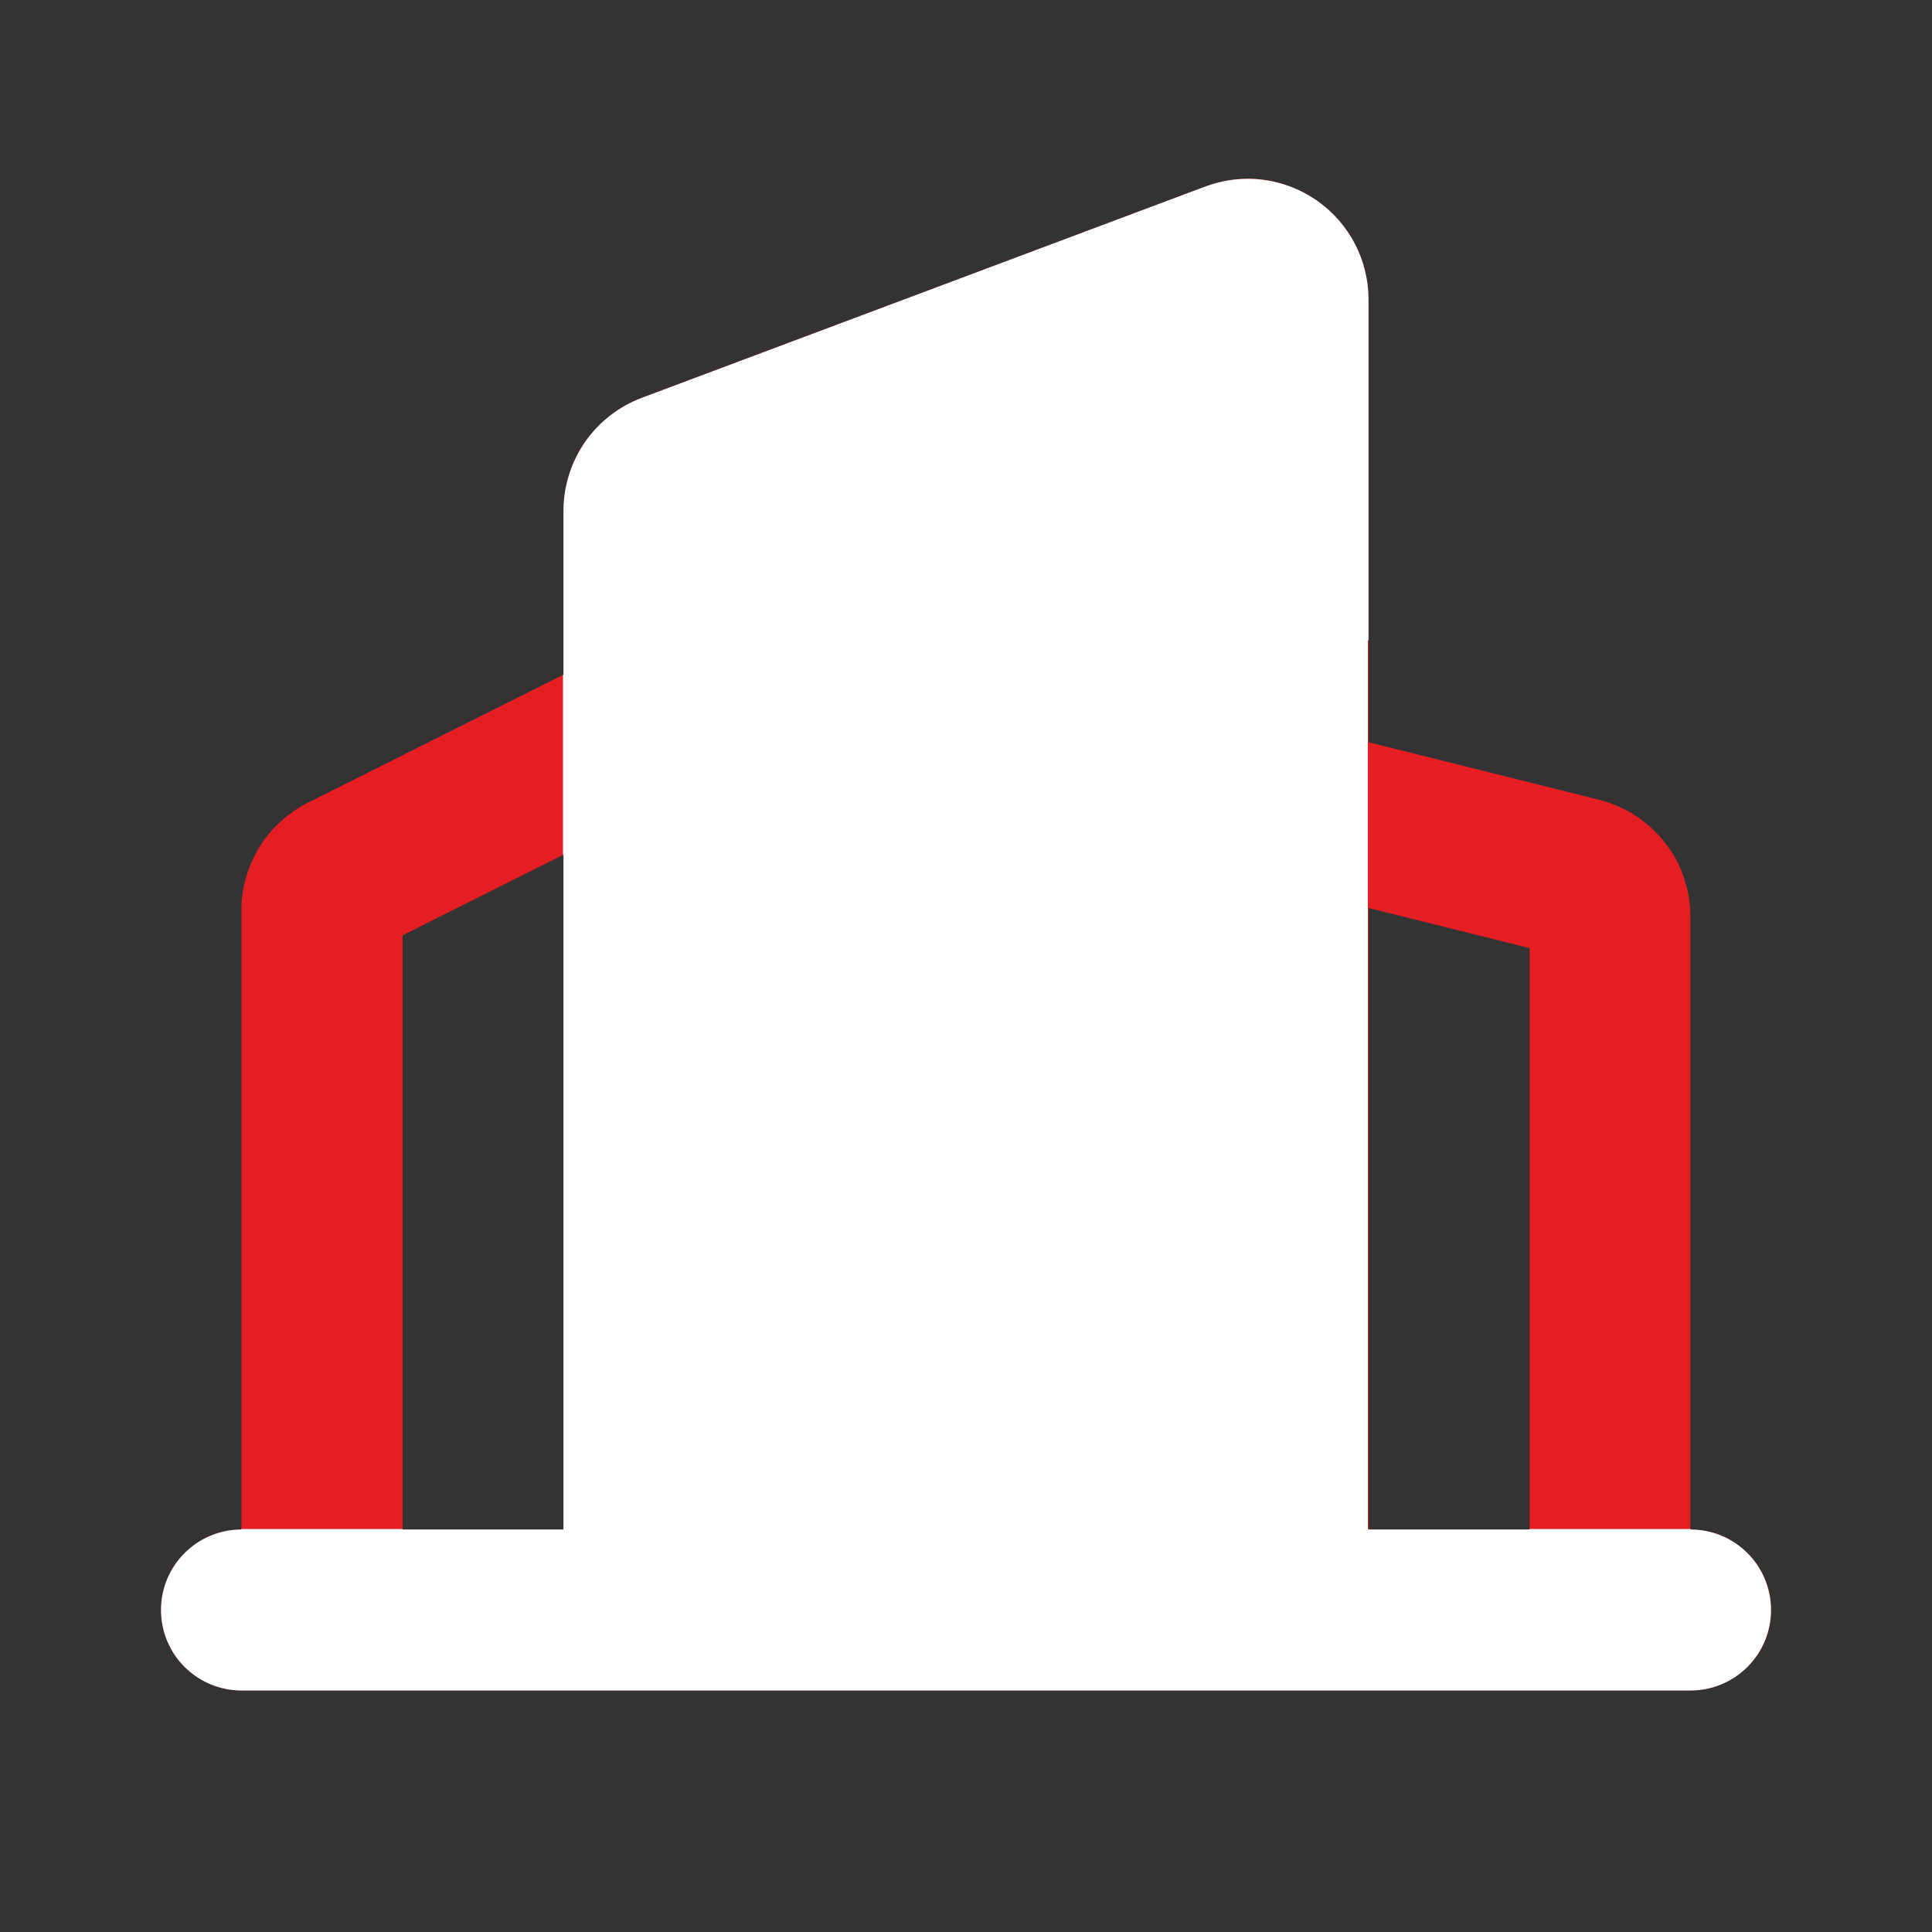 <svg xmlns="http://www.w3.org/2000/svg" xmlns:xlink="http://www.w3.org/1999/xlink" width="50" height="50" viewBox="0 0 50 50" fill="none">
<rect x="0" y="0" width="50" height="50" fill="#333333" stroke="none"/>
<path d="M35.417 7.758L35.417 19.208L41.387 20.698C41.554 20.74 41.718 20.799 41.877 20.868C42.035 20.937 42.182 21.014 42.327 21.108C42.472 21.202 42.609 21.311 42.737 21.428C42.864 21.545 42.98 21.671 43.087 21.808C43.193 21.944 43.294 22.086 43.377 22.238C43.459 22.39 43.52 22.544 43.577 22.708C43.633 22.871 43.678 23.047 43.707 23.218C43.735 23.388 43.747 23.555 43.747 23.728L43.747 39.588C43.883 39.588 44.023 39.601 44.157 39.628C44.291 39.654 44.42 39.685 44.547 39.738C44.673 39.79 44.793 39.862 44.907 39.938C45.02 40.014 45.13 40.101 45.227 40.198C45.323 40.294 45.411 40.394 45.487 40.508C45.563 40.622 45.624 40.742 45.677 40.868C45.729 40.994 45.77 41.124 45.797 41.258C45.823 41.392 45.837 41.531 45.837 41.668C45.837 41.805 45.823 41.944 45.797 42.078C45.77 42.212 45.729 42.342 45.677 42.468C45.624 42.594 45.563 42.714 45.487 42.828C45.411 42.942 45.323 43.041 45.227 43.138C45.13 43.234 45.02 43.322 44.907 43.398C44.793 43.474 44.673 43.535 44.547 43.588C44.42 43.64 44.291 43.681 44.157 43.708C44.023 43.734 43.883 43.748 43.747 43.748L6.247 43.748C6.11 43.748 5.981 43.734 5.847 43.708C5.712 43.681 5.583 43.64 5.457 43.588C5.33 43.535 5.21 43.474 5.097 43.398C4.983 43.322 4.873 43.234 4.777 43.138C4.68 43.041 4.593 42.942 4.517 42.828C4.441 42.714 4.379 42.594 4.327 42.468C4.274 42.342 4.233 42.212 4.207 42.078C4.18 41.944 4.167 41.805 4.167 41.668C4.167 41.531 4.18 41.392 4.207 41.258C4.233 41.124 4.274 40.994 4.327 40.868C4.379 40.742 4.441 40.622 4.517 40.508C4.593 40.394 4.68 40.294 4.777 40.198C4.873 40.101 4.983 40.014 5.097 39.938C5.21 39.862 5.33 39.79 5.457 39.738C5.583 39.685 5.712 39.654 5.847 39.628C5.981 39.601 6.11 39.588 6.247 39.588L6.247 23.558C6.247 23.413 6.257 23.271 6.277 23.128C6.296 22.985 6.327 22.847 6.367 22.708C6.406 22.569 6.458 22.43 6.517 22.298C6.575 22.166 6.641 22.041 6.717 21.918C6.793 21.795 6.874 21.679 6.967 21.568C7.059 21.457 7.16 21.355 7.267 21.258C7.373 21.16 7.487 21.07 7.607 20.988C7.726 20.906 7.847 20.832 7.977 20.768L14.587 17.458L14.587 13.228C14.587 13.07 14.593 12.904 14.617 12.748C14.64 12.591 14.68 12.439 14.727 12.288C14.774 12.137 14.827 11.99 14.897 11.848C14.966 11.706 15.047 11.568 15.137 11.438C15.227 11.308 15.328 11.193 15.437 11.078C15.545 10.963 15.662 10.855 15.787 10.758C15.911 10.661 16.039 10.575 16.177 10.498C16.315 10.421 16.459 10.353 16.607 10.298L31.197 4.828C31.314 4.784 31.434 4.748 31.557 4.718C31.679 4.688 31.802 4.663 31.927 4.648C32.052 4.633 32.171 4.628 32.297 4.628C32.422 4.628 32.552 4.632 32.677 4.648C32.801 4.663 32.925 4.687 33.047 4.718C33.169 4.748 33.289 4.793 33.407 4.838C33.524 4.883 33.635 4.929 33.747 4.988C33.858 5.047 33.973 5.116 34.077 5.188C34.18 5.259 34.273 5.334 34.367 5.418C34.461 5.501 34.553 5.593 34.637 5.688C34.72 5.782 34.795 5.874 34.867 5.978C34.938 6.081 34.998 6.196 35.057 6.308C35.115 6.419 35.172 6.53 35.217 6.648C35.261 6.766 35.297 6.886 35.327 7.008C35.357 7.13 35.381 7.253 35.397 7.378C35.412 7.503 35.417 7.632 35.417 7.758ZM35.417 23.498L35.417 39.588L39.587 39.588L39.587 24.538L35.417 23.498ZM14.587 22.118L10.417 24.208L10.417 39.588L14.587 39.588L14.587 22.118Z" fill-rule="evenodd"  fill="#e51e23" >
</path>
<path d="M35.417 16.57L35.417 7.754C35.417 7.628 35.409 7.503 35.394 7.378C35.379 7.253 35.356 7.13 35.326 7.007C35.296 6.885 35.259 6.765 35.215 6.648C35.17 6.53 35.119 6.415 35.06 6.304C35.002 6.192 34.937 6.085 34.866 5.981C34.794 5.878 34.717 5.779 34.634 5.684C34.551 5.59 34.462 5.501 34.368 5.417C34.274 5.334 34.175 5.256 34.072 5.184C33.968 5.113 33.861 5.048 33.75 4.989C33.639 4.93 33.524 4.878 33.407 4.833C33.289 4.789 33.169 4.751 33.047 4.721C32.925 4.69 32.802 4.667 32.677 4.652C32.552 4.636 32.427 4.628 32.301 4.628C32.175 4.627 32.05 4.635 31.924 4.649C31.8 4.664 31.676 4.686 31.554 4.716C31.431 4.746 31.311 4.783 31.194 4.827L16.61 10.296C16.462 10.351 16.319 10.418 16.181 10.495C16.043 10.572 15.912 10.66 15.787 10.757C15.662 10.854 15.546 10.96 15.437 11.075C15.329 11.19 15.229 11.312 15.139 11.442C15.049 11.572 14.969 11.709 14.9 11.851C14.831 11.993 14.772 12.139 14.725 12.29C14.678 12.441 14.643 12.595 14.619 12.751C14.595 12.908 14.583 13.065 14.583 13.223L14.583 17.462L14.57 17.469L14.57 22.127L14.583 22.121L14.583 39.583L10.417 39.583L10.417 39.57L6.25 39.57L6.25 39.583C6.113 39.583 5.978 39.597 5.844 39.623C5.709 39.65 5.579 39.69 5.453 39.742C5.326 39.794 5.206 39.858 5.093 39.934C4.979 40.01 4.874 40.097 4.777 40.193C4.68 40.29 4.594 40.395 4.518 40.509C4.442 40.623 4.378 40.743 4.325 40.869C4.273 40.996 4.233 41.126 4.207 41.26C4.18 41.394 4.167 41.53 4.167 41.666C4.167 41.803 4.18 41.939 4.207 42.073C4.233 42.207 4.273 42.338 4.325 42.464C4.378 42.59 4.442 42.71 4.518 42.824C4.594 42.938 4.68 43.043 4.777 43.14C4.874 43.236 4.979 43.323 5.093 43.399C5.206 43.475 5.326 43.539 5.453 43.591C5.579 43.644 5.709 43.683 5.844 43.71C5.978 43.737 6.113 43.75 6.25 43.75L43.75 43.75C43.887 43.75 44.022 43.736 44.156 43.71C44.291 43.683 44.421 43.644 44.547 43.591C44.674 43.539 44.794 43.475 44.907 43.399C45.021 43.323 45.126 43.236 45.223 43.14C45.32 43.043 45.406 42.938 45.482 42.824C45.558 42.71 45.622 42.59 45.675 42.464C45.727 42.338 45.767 42.207 45.793 42.073C45.82 41.939 45.833 41.803 45.833 41.666C45.833 41.53 45.82 41.394 45.793 41.26C45.767 41.126 45.727 40.996 45.675 40.869C45.622 40.743 45.558 40.623 45.482 40.509C45.406 40.395 45.32 40.29 45.223 40.193C45.126 40.097 45.021 40.01 44.907 39.934C44.794 39.858 44.674 39.794 44.547 39.742C44.421 39.69 44.291 39.65 44.156 39.623C44.022 39.597 43.887 39.583 43.75 39.583L43.75 39.57L39.583 39.57L39.583 39.583L35.417 39.583L35.417 39.57L35.4 39.57L35.4 16.57L35.417 16.57Z" fill-rule="evenodd"  fill="#FFFFFF" >
</path>
</svg>
